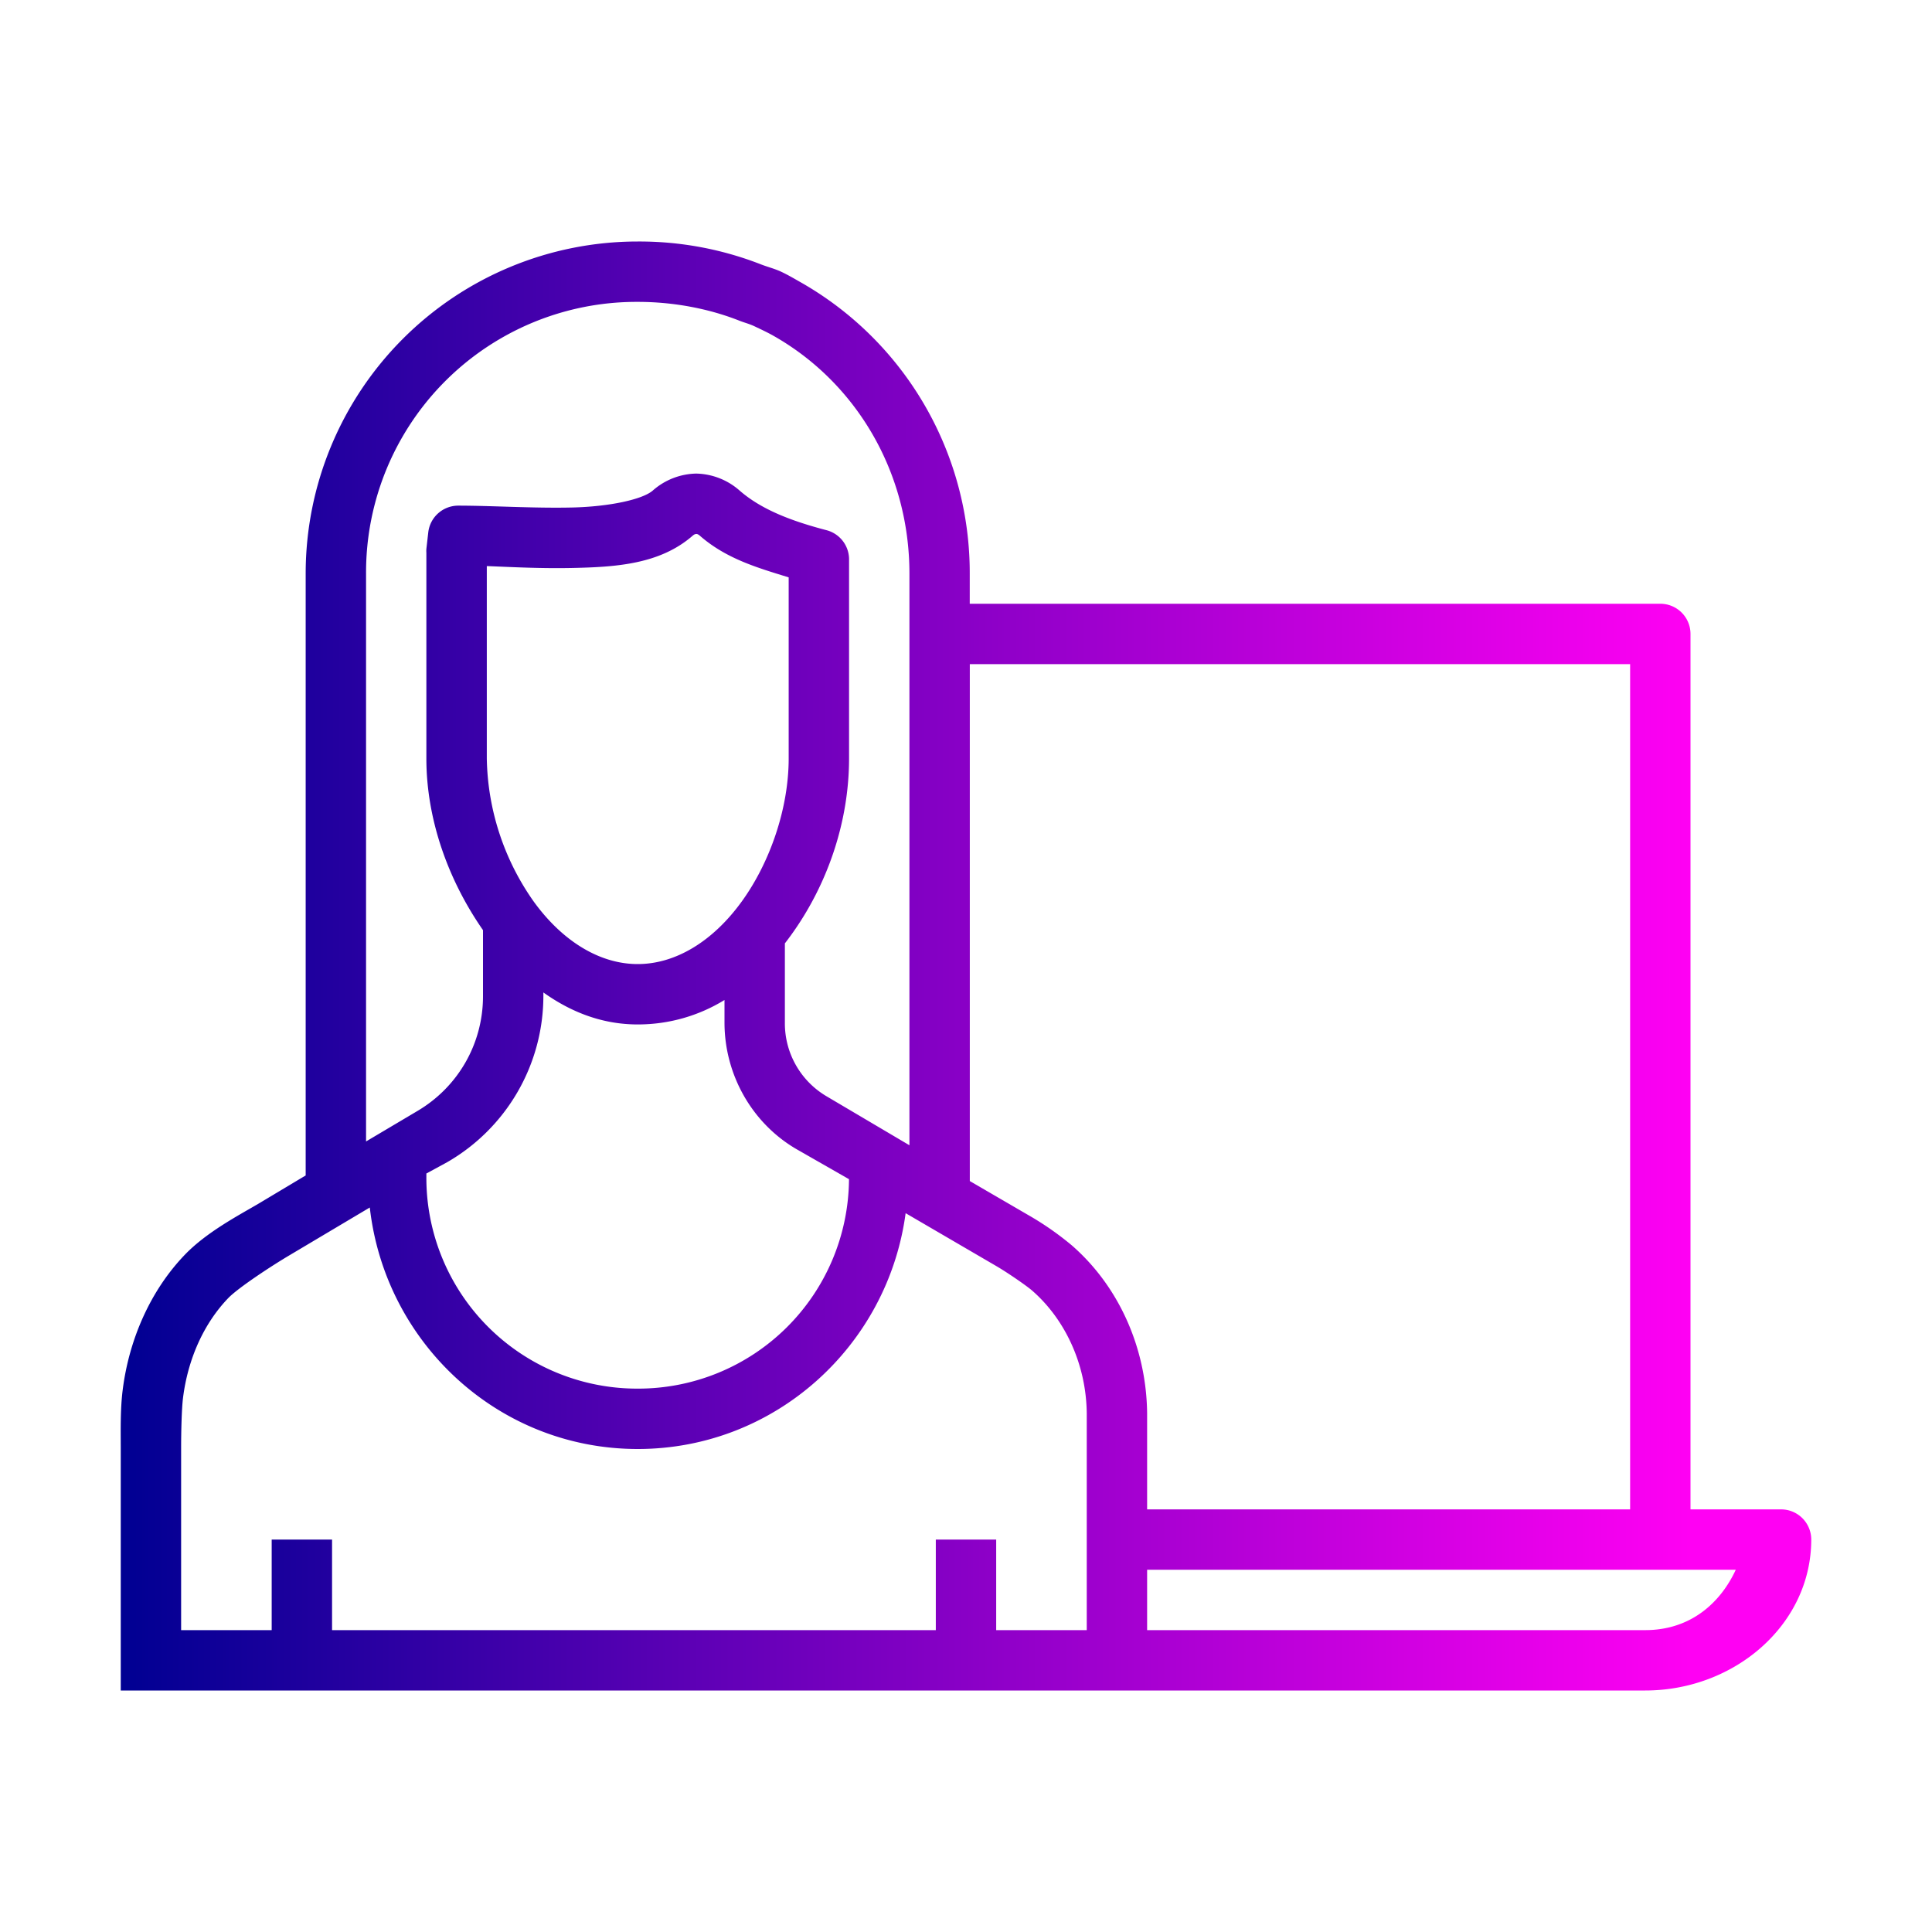 <svg xmlns="http://www.w3.org/2000/svg" xmlns:xlink="http://www.w3.org/1999/xlink" width="32" height="32"><defs><linearGradient id="a"><stop offset="0" stop-color="#000092"/><stop offset="1" stop-color="#ff00f3"/></linearGradient><linearGradient id="b" x1="1.999" x2="28" y1="16" y2="16" gradientUnits="userSpaceOnUse" xlink:href="#a"/></defs><path style="text-indent:0;text-align:start;line-height:normal;text-transform:none;block-progression:tb;marker:none;-inkscape-font-specification:Sans" fill="url(#b)" d="M10.563 4a5.5 5.5 0 0 0-5.5 5.5v9.969l-.782.468c-.33.194-.858.47-1.218.844-.569.591-.927 1.401-1.032 2.25-.04.318-.031.693-.031.938V28h25.25c1.48 0 2.75-1.091 2.75-2.5a.5.5 0 0 0-.5-.5H28V10.5a.5.5 0 0 0-.5-.5H16.062v-.5a5.536 5.536 0 0 0-2.78-4.813c-.119-.067-.223-.13-.345-.187-.106-.05-.23-.08-.343-.125A5.537 5.537 0 0 0 10.563 4zm0 1c.588 0 1.175.11 1.687.313.09.035.16.05.25.093.101.048.217.102.313.157 1.36.771 2.25 2.248 2.25 3.937v9.469l-1.376-.813A1.402 1.402 0 0 1 13 16.938v-1.313c.032-.04.063-.083.094-.125.607-.835.969-1.88.969-2.938V9.25a.5.5 0 0 0-.376-.469c-.58-.152-1.076-.341-1.437-.656a1.12 1.12 0 0 0-.719-.281 1.12 1.12 0 0 0-.719.281c-.167.146-.712.267-1.343.281-.632.014-1.325-.031-1.875-.031a.5.5 0 0 0-.5.438l-.032.28a.5.5 0 0 0 0 .063v3.406c0 1.02.368 2.025.938 2.844V16.5c0 .788-.414 1.508-1.094 1.906l-.843.5V9.5a4.48 4.48 0 0 1 4.5-4.5zm.968 3.844c.019 0 .037.008.063.031.438.382.958.53 1.469.688v2.999c0 .821-.305 1.72-.782 2.376-.477.656-1.093 1.03-1.719 1.03-.625 0-1.241-.374-1.718-1.03a4.224 4.224 0 0 1-.781-2.376V9.376c.435.017.902.043 1.437.031.709-.016 1.43-.063 1.969-.531.026-.023.044-.031.062-.031zM16.062 11H27v14h-8v-1.594c-.013-1.088-.473-2.106-1.25-2.781a4.971 4.971 0 0 0-.719-.5l-.968-.563V11zM9 16.438c.459.327.976.53 1.563.53.517 0 1.01-.143 1.437-.405v.375c0 .855.45 1.661 1.188 2.093l.874.5a3.492 3.492 0 0 1-3.5 3.469 3.492 3.492 0 0 1-3.5-3.5v-.063l.344-.187A3.18 3.18 0 0 0 9 16.5v-.063zM6.125 20c.253 2.242 2.13 4 4.438 4 2.276 0 4.143-1.709 4.437-3.906l1.5.875c.184.107.498.323.594.406.543.472.896 1.215.906 2.031V27h-1.5v-1.5h-1V27h-10v-1.5h-1V27H3v-3.031c0-.253.009-.636.031-.813.08-.643.342-1.232.75-1.656.163-.169.71-.53 1.031-.719L6.125 20zM19 26h9.75c-.251.542-.743 1-1.5 1H19v-1z" color="#000" font-family="Sans" font-weight="400" overflow="visible"/></svg>